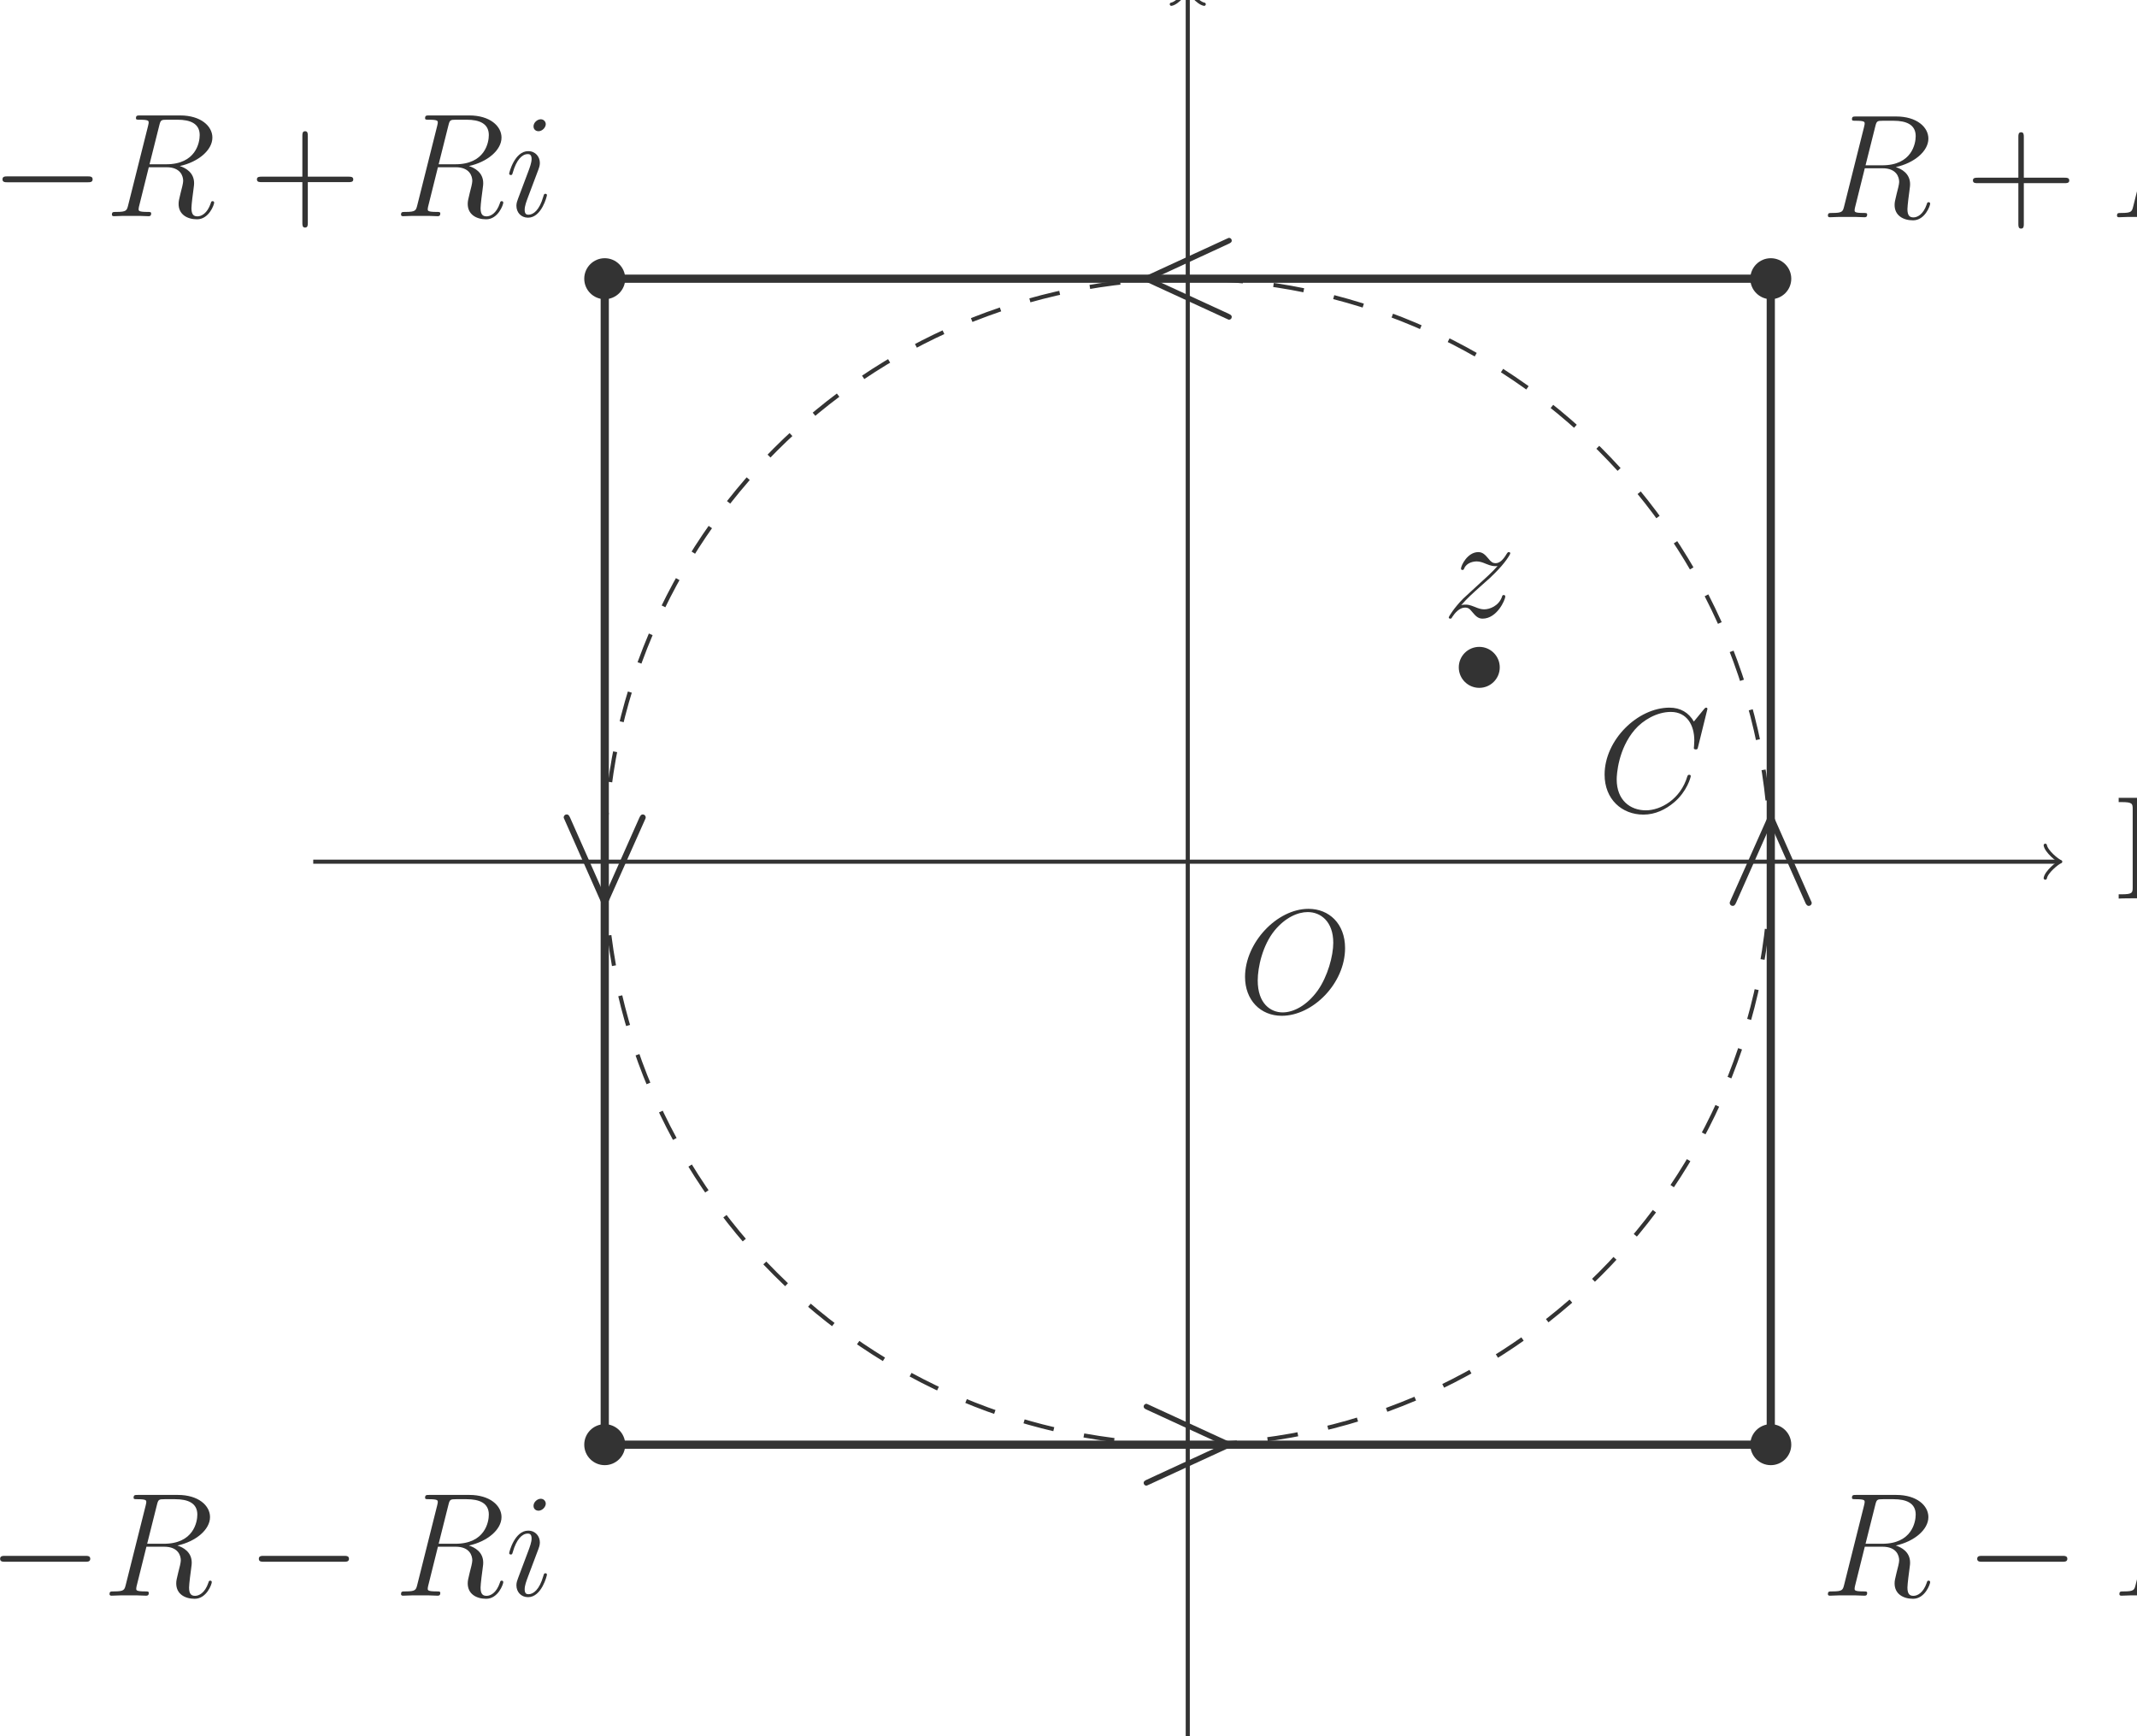 <?xml version="1.0" encoding="UTF-8" standalone="no"?>
<!DOCTYPE svg PUBLIC "-//W3C//DTD SVG 1.1//EN" "http://www.w3.org/Graphics/SVG/1.1/DTD/svg11.dtd">
<svg xmlns="http://www.w3.org/2000/svg" xmlns:xlink="http://www.w3.org/1999/xlink" version="1.1" width="231.08pt" height="187.76pt" viewBox="0 0 231.08 187.76">
<g enable-background="new">
<path transform="matrix(.004,0,0,-.004,0,187.76)" stroke-width="110.783" stroke-linecap="butt" stroke-miterlimit="10" stroke-linejoin="miter" fill="none" stroke="#333333" d="M 8467.77 23644.5 L 55622.8 23644.5 "/>
<path transform="matrix(.004,0,0,-.004,0,187.76)" stroke-width="88.624" stroke-linecap="round" stroke-linejoin="round" fill="none" stroke="#333333" d="M 55290.5 24087.6 C 55318.2 23921.4 55622.8 23672.2 55705.9 23644.5 C 55622.8 23616.8 55318.2 23367.5 55290.5 23201.3 "/>
<path transform="matrix(.004,0,0,-.004,0,187.76)" d="M 58790.1 24003 C 59185 24094.8 59492.1 24346 59492.1 24653.2 C 59492.1 25040 59041.4 25371.1 58467 25371.1 L 57274.5 25371.1 L 57274.5 25255.4 L 57354.3 25255.4 C 57641.4 25255.4 57653.4 25215.5 57653.4 25068 L 57653.4 22950.1 C 57653.4 22802.5 57641.4 22762.7 57354.3 22762.7 L 57274.5 22762.7 L 57274.5 22647 C 57366.3 22655 57693.3 22655 57809 22655 C 57924.6 22655 58255.7 22655 58347.4 22647 L 58347.4 22762.7 L 58267.6 22762.7 C 57980.5 22762.7 57968.5 22802.5 57968.5 22950.1 L 57968.5 23971.1 L 58431.1 23971.1 C 58586.7 23971.1 58734.3 23927.3 58842 23815.6 C 58977.6 23664 58977.6 23580.3 58977.6 23305.1 C 58977.6 22990 58977.6 22886.3 59153 22714.8 C 59212.9 22655 59380.4 22563.3 59603.7 22563.3 C 59914.8 22563.3 59966.7 22910.2 59966.7 22994 C 59966.7 23017.9 59966.7 23053.8 59922.8 23053.8 C 59882.9 23053.8 59882.9 23029.9 59878.9 22990 C 59859 22750.7 59743.3 22643 59615.7 22643 C 59432.2 22643 59392.3 22830.5 59360.4 23041.8 C 59356.5 23069.8 59332.5 23241.3 59320.6 23341 C 59292.6 23540.4 59276.7 23668 59157 23791.7 C 59113.2 23835.5 59009.5 23943.2 58790.1 24003 Z M 58415.2 24050.9 L 57968.5 24050.9 L 57968.5 25095.9 C 57968.5 25187.6 57968.5 25235.5 58052.3 25251.4 C 58088.1 25255.4 58207.8 25255.4 58287.6 25255.4 C 58610.6 25255.4 59121.1 25255.4 59121.1 24653.2 C 59121.1 24306.2 58933.7 24050.9 58415.2 24050.9 " fill="#333333"/>
<path transform="matrix(.004,0,0,-.004,0,187.76)" d="M 61506.5 23572.3 C 61594.3 23572.3 61602.3 23572.3 61602.3 23648.1 C 61602.3 24050.9 61386.9 24425.8 60904.3 24425.8 C 60449.6 24425.8 60098.7 24015 60098.7 23520.5 C 60098.7 22994 60505.5 22607.1 60948.2 22607.1 C 61422.8 22607.1 61602.3 23037.9 61602.3 23121.6 C 61602.3 23145.5 61582.3 23161.5 61558.4 23161.5 C 61526.5 23161.5 61518.5 23141.6 61510.5 23121.6 C 61406.8 22786.6 61139.6 22694.9 60972.1 22694.9 C 60804.6 22694.9 60401.8 22806.5 60401.8 23496.5 L 60401.8 23572.3 L 61506.5 23572.3 Z M 60405.8 23648.1 C 60437.7 24274.3 60788.6 24346 60900.3 24346 C 61327.1 24346 61351 23783.7 61355 23648.1 L 60405.8 23648.1 " fill="#333333"/>
<path transform="matrix(.004,0,0,-.004,0,187.76)" d="M 63135.8 22842.4 C 62900.5 22934.2 62764.9 23113.6 62764.9 23412.8 C 62764.9 23959.2 63167.7 24689.1 63658.3 24972.2 C 63730.1 24904.4 63821.8 24904.4 63897.6 24904.4 C 63997.3 24904.4 64240.6 24904.4 64240.6 25020.1 C 64240.6 25115.8 64061.1 25119.8 63933.5 25119.8 C 63853.7 25119.8 63785.9 25119.8 63682.2 25075.9 C 63658.3 25127.8 63646.3 25183.6 63646.3 25243.4 C 63646.3 25315.2 63662.3 25371.1 63662.3 25383 C 63662.3 25407 63642.3 25422.9 63622.4 25422.9 C 63558.6 25422.9 63558.6 25275.3 63558.6 25243.4 C 63558.6 25207.5 63558.6 25123.8 63606.4 25040 C 63143.8 24800.7 62561.5 24054.9 62561.5 23309.1 C 62561.5 22762.7 62924.4 22635 63131.8 22563.3 C 63183.7 22547.3 63311.3 22503.4 63363.1 22483.5 C 63526.7 22427.6 63682.2 22375.8 63682.2 22184.3 C 63682.2 22068.7 63598.5 21913.1 63450.9 21913.1 C 63371.1 21913.1 63263.4 21941.1 63163.7 22040.8 C 63147.8 22056.7 63139.8 22064.7 63119.9 22064.7 C 63087.9 22064.7 63080 22032.8 63080 22024.8 C 63080 21984.9 63251.5 21833.4 63450.9 21833.4 C 63706.1 21833.4 63881.6 22100.6 63881.6 22308 C 63881.6 22587.2 63650.3 22666.9 63502.7 22714.8 L 63135.8 22842.4 Z M 63746 25012.1 C 63805.9 25040 63861.7 25040 63929.5 25040 C 64057.1 25040 64069.1 25036 64148.9 25016.1 C 64101 24996.2 64069.1 24984.2 63901.6 24984.2 C 63817.8 24984.2 63789.9 24984.2 63746 25012.1 " fill="#333333"/>
<path transform="matrix(.004,0,0,-.004,0,187.76)" stroke-width="110.783" stroke-linecap="butt" stroke-miterlimit="10" stroke-linejoin="miter" fill="none" stroke="#333333" d="M 32109 3.23 L 32109 47158.3 "/>
<path transform="matrix(.004,0,0,-.004,0,187.76)" stroke-width="88.624" stroke-linecap="round" stroke-linejoin="round" fill="none" stroke="#333333" d="M 31665.9 46825.9 C 31832 46853.6 32081.3 47158.3 32109 47241.4 C 32136.7 47158.3 32386 46853.6 32552.1 46825.9 "/>
<path transform="matrix(.004,0,0,-.004,0,187.76)" d="M 29307.5 51839 C 29307.5 51986.5 29319.5 52026.4 29618.6 52026.4 L 29706.3 52026.4 L 29706.3 52142.1 C 29610.6 52134.1 29267.6 52134.1 29147.9 52134.1 C 29028.3 52134.1 28681.3 52134.1 28585.6 52142.1 L 28585.6 52026.4 L 28673.3 52026.4 C 28972.5 52026.4 28984.4 51986.5 28984.4 51839 L 28984.4 49721.1 C 28984.4 49573.5 28972.5 49533.7 28673.3 49533.7 L 28585.6 49533.7 L 28585.6 49418 C 28681.3 49426 29024.3 49426 29144 49426 C 29263.6 49426 29610.6 49426 29706.3 49418 L 29706.3 49533.7 L 29618.6 49533.7 C 29319.5 49533.7 29307.5 49573.5 29307.5 49721.1 L 29307.5 51839 " fill="#333333"/>
<path transform="matrix(.004,0,0,-.004,0,187.76)" d="M 32708.7 50387.2 C 32708.7 50758.1 32708.7 50869.8 32616.9 50997.4 C 32501.3 51153 32313.8 51176.9 32178.2 51176.9 C 31847.2 51176.9 31679.7 50937.6 31615.9 50782 C 31560 51089.1 31344.6 51176.9 31093.4 51176.9 C 30706.5 51176.9 30554.9 50845.8 30523 50766.1 L 30519 50766.1 L 30519 51176.9 L 29976.6 51133 L 29976.6 51017.3 C 30247.8 51017.3 30279.8 50989.4 30279.8 50794 L 30279.8 49713.1 C 30279.8 49533.7 30235.9 49533.7 29976.6 49533.7 L 29976.6 49418 C 30080.3 49426 30295.7 49426 30407.4 49426 C 30523 49426 30738.4 49426 30842.1 49418 L 30842.1 49533.7 C 30586.9 49533.7 30539 49533.7 30539 49713.1 L 30539 50455 C 30539 50873.8 30814.2 51097.1 31061.5 51097.1 C 31308.8 51097.1 31364.6 50893.7 31364.6 50650.4 L 31364.6 49713.1 C 31364.6 49533.7 31320.7 49533.7 31061.5 49533.7 L 31061.5 49418 C 31165.2 49426 31380.5 49426 31492.2 49426 C 31607.9 49426 31823.3 49426 31927 49418 L 31927 49533.7 C 31671.7 49533.7 31623.8 49533.7 31623.8 49713.1 L 31623.8 50455 C 31623.8 50873.8 31899 51097.1 32146.3 51097.1 C 32393.6 51097.1 32449.4 50893.7 32449.4 50650.4 L 32449.4 49713.1 C 32449.4 49533.7 32405.6 49533.7 32146.3 49533.7 L 32146.3 49418 C 32250 49426 32465.4 49426 32577.1 49426 C 32692.7 49426 32908.1 49426 33011.8 49418 L 33011.8 49533.7 C 32812.4 49533.7 32712.7 49533.7 32708.7 49653.3 L 32708.7 50387.2 " fill="#333333"/>
<path transform="matrix(.004,0,0,-.004,0,187.76)" d="M 34522.8 49613.4 C 34287.5 49705.2 34151.9 49884.6 34151.9 50183.8 C 34151.9 50730.2 34554.7 51460.1 35045.3 51743.2 C 35117.1 51675.4 35208.8 51675.4 35284.6 51675.4 C 35384.3 51675.4 35627.6 51675.4 35627.6 51791.1 C 35627.6 51886.8 35448.1 51890.8 35320.5 51890.8 C 35240.7 51890.8 35172.9 51890.8 35069.2 51846.9 C 35045.3 51898.8 35033.3 51954.6 35033.3 52014.4 C 35033.3 52086.2 35049.3 52142.1 35049.3 52154 C 35049.3 52178 35029.3 52193.9 35009.4 52193.9 C 34945.6 52193.9 34945.6 52046.3 34945.6 52014.4 C 34945.6 51978.5 34945.6 51894.8 34993.4 51811 C 34530.8 51571.7 33948.5 50825.9 33948.5 50080.1 C 33948.5 49533.7 34311.4 49406 34518.8 49334.3 C 34570.7 49318.3 34698.3 49274.4 34750.1 49254.5 C 34913.7 49198.6 35069.2 49146.8 35069.2 48955.3 C 35069.2 48839.7 34985.5 48684.1 34837.9 48684.1 C 34758.1 48684.1 34650.4 48712.1 34550.7 48811.8 C 34534.8 48827.7 34526.8 48835.7 34506.9 48835.7 C 34474.9 48835.7 34467 48803.8 34467 48795.8 C 34467 48755.9 34638.5 48604.4 34837.9 48604.4 C 35093.1 48604.4 35268.6 48871.6 35268.6 49079 C 35268.6 49358.2 35037.3 49437.9 34889.7 49485.8 L 34522.8 49613.4 Z M 35133 51783.1 C 35192.9 51811 35248.7 51811 35316.5 51811 C 35444.1 51811 35456.1 51807 35535.9 51787.1 C 35488 51767.2 35456.1 51755.2 35288.6 51755.2 C 35204.8 51755.2 35176.9 51755.2 35133 51783.1 " fill="#333333"/>
<path transform="matrix(.004,0,0,-.004,0,187.76)" stroke-width="221.569" stroke-linecap="butt" stroke-miterlimit="10" stroke-linejoin="miter" fill="none" stroke="#333333" d="M 16348.2 7883.64 L 47869.9 7883.64 L 47869.9 39405.34 L 16348.2 39405.34 Z "/>
<path transform="matrix(.004,0,0,-.004,0,187.76)" d="M 47959.9 24838.3 C 47928 24906.1 47904 24922.1 47868.1 24922.1 C 47816.3 24922.1 47804.3 24894.1 47780.4 24838.3 L 46787.3 22608.8 C 46763.3 22556.9 46759.4 22549 46759.4 22529 C 46759.4 22485.2 46795.3 22449.3 46839.1 22449.3 C 46867 22449.3 46899 22457.2 46930.9 22533 L 47868.1 24646.9 L 48805.4 22533 C 48841.3 22449.3 48881.2 22449.3 48897.1 22449.3 C 48941 22449.3 48976.9 22485.2 48976.9 22529 C 48976.9 22537 48976.9 22545 48953 22592.8 L 47959.9 24838.3 " fill="#333333"/>
<path transform="matrix(.004,0,0,-.004,0,187.76)" d="M 33218.3 7796.36 C 33294.1 7832.25 33298.1 7856.17 33298.1 7884.09 C 33298.1 7908.03 33290.1 7935.95 33218.3 7967.86 L 31060.6 8960.97 C 31008.8 8984.89 31000.8 8988.88 30992.8 8988.88 C 30945 8988.88 30917 8949 30917 8917.09 C 30917 8869.23 30949 8853.28 31000.8 8829.34 L 33050.8 7884.09 L 30996.8 6934.86 C 30917 6898.97 30917 6871.05 30917 6847.11 C 30917 6815.2 30945 6775.33 30992.8 6775.33 C 31000.8 6775.33 31004.8 6779.31 31060.6 6803.25 L 33218.3 7796.36 " fill="#333333"/>
<path transform="matrix(.004,0,0,-.004,0,187.76)" d="M 17428 24762.5 C 17451.9 24814.4 17455.9 24822.3 17455.9 24842.3 C 17455.9 24886.2 17420 24922.1 17376.1 24922.1 C 17336.3 24922.1 17312.3 24894.1 17284.4 24834.3 L 16347.1 22724.5 L 15409.9 24838.3 C 15378 24914.1 15346 24922.1 15318.1 24922.1 C 15274.3 24922.1 15238.4 24886.2 15238.4 24842.3 C 15238.4 24834.3 15238.4 24826.3 15262.3 24778.5 L 16255.4 22533 C 16287.3 22465.2 16311.2 22449.3 16347.1 22449.3 C 16399 22449.3 16411 22477.2 16434.9 22533 L 17428 24762.5 " fill="#333333"/>
<path transform="matrix(.004,0,0,-.004,0,187.76)" d="M 33218.3 40350.3 C 33290.1 40382.3 33298.1 40410.2 33298.1 40434.1 C 33298.1 40478 33266.2 40509.9 33222.3 40509.9 C 33214.4 40509.9 33210.4 40505.9 33154.5 40482 L 30996.8 39488.9 C 30925 39457 30917 39429 30917 39405.1 C 30917 39377.2 30921 39353.3 30996.8 39317.4 L 33154.5 38324.3 C 33206.4 38300.3 33214.4 38296.3 33222.3 38296.3 C 33266.2 38296.3 33298.1 38328.2 33298.1 38372.1 C 33298.1 38396 33290.1 38424 33218.3 38455.9 L 31164.3 39401.1 L 33218.3 40350.3 " fill="#333333"/>
<path transform="matrix(.004,0,0,-.004,0,187.76)" d="M 46157.3 27772.9 C 46157.3 27808.8 46129.4 27808.8 46121.4 27808.8 C 46113.5 27808.8 46097.5 27808.8 46065.6 27768.9 L 45790.4 27433.9 C 45650.8 27673.2 45431.4 27808.8 45132.3 27808.8 C 44270.8 27808.8 43377.4 26935.4 43377.4 25998.1 C 43377.4 25332 43844.1 24917.3 44426.4 24917.3 C 44745.4 24917.3 45024.6 25052.8 45256 25248.3 C 45602.9 25539.4 45706.6 25926.3 45706.6 25958.2 C 45706.6 25994.1 45674.7 25994.1 45662.8 25994.1 C 45626.9 25994.1 45622.9 25970.2 45614.9 25954.2 C 45431.4 25332 44893 25032.9 44494.2 25032.9 C 44071.4 25032.9 43704.5 25304.1 43704.5 25870.5 C 43704.5 25998.1 43744.3 26692.1 44195 27214.6 C 44414.4 27469.8 44789.3 27693.2 45168.2 27693.2 C 45606.9 27693.2 45802.4 27330.2 45802.4 26923.4 C 45802.4 26819.7 45790.4 26732 45790.4 26716 C 45790.4 26680.1 45830.3 26680.1 45842.3 26680.1 C 45886.1 26680.1 45890.1 26684.1 45906.1 26755.9 L 46157.3 27772.9 " fill="#333333"/>
<path transform="matrix(.004,0,0,-.004,0,187.76)" stroke-width="110.783" stroke-linecap="butt" stroke-dasharray="830.895,830.895" stroke-miterlimit="10" stroke-linejoin="miter" fill="none" stroke="#333333" d="M 47869.8 23644.5 C 47869.8 32349 40813.6 39405.3 32109 39405.3 C 23404.4 39405.3 16348.2 32349 16348.2 23644.5 C 16348.2 14939.9 23404.4 7883.64 32109 7883.64 C 40813.6 7883.64 47869.8 14939.9 47869.8 23644.5 Z M 32109 23644.5 "/>
<path transform="matrix(.004,0,0,-.004,0,187.76)" d="M 48423.8 39405.3 C 48423.8 39711.2 48175.8 39959.2 47869.8 39959.2 C 47563.9 39959.2 47315.9 39711.2 47315.9 39405.3 C 47315.9 39099.4 47563.9 38851.4 47869.8 38851.4 C 48175.8 38851.4 48423.8 39099.4 48423.8 39405.3 Z M 47869.8 39405.3 " fill="#333333"/>
<path transform="matrix(.004,0,0,-.004,0,187.76)" d="M 50694.7 43519.9 C 50730.6 43667.4 50746.6 43675.4 50902.1 43675.4 L 51189.3 43675.4 C 51532.3 43675.4 51787.5 43571.7 51787.5 43260.6 C 51787.5 43057.2 51683.8 42470.9 50882.2 42470.9 L 50431.5 42470.9 L 50694.7 43519.9 Z M 51249.1 42423 C 51743.7 42530.7 52130.5 42849.8 52130.5 43192.8 C 52130.5 43503.9 51815.5 43791.1 51261.1 43791.1 L 50180.2 43791.1 C 50100.5 43791.1 50064.6 43791.1 50064.6 43715.3 C 50064.6 43675.4 50092.5 43675.4 50168.3 43675.4 C 50407.6 43675.4 50407.6 43643.5 50407.6 43599.6 C 50407.6 43591.7 50407.6 43567.7 50391.6 43507.9 L 49853.2 41362.1 C 49817.3 41222.5 49809.3 41182.7 49534.1 41182.7 C 49442.4 41182.7 49414.5 41182.7 49414.5 41106.9 C 49414.5 41067 49458.3 41067 49470.3 41067 C 49542.1 41067 49625.8 41075 49701.6 41075 L 50172.3 41075 C 50244 41075 50327.8 41067 50399.6 41067 C 50431.5 41067 50475.4 41067 50475.4 41142.8 C 50475.4 41182.7 50439.5 41182.7 50379.6 41182.7 C 50136.4 41182.7 50136.4 41214.6 50136.4 41254.5 C 50136.4 41258.4 50136.4 41286.4 50144.3 41318.3 L 50411.5 42391.1 L 50890.2 42391.1 C 51269.1 42391.1 51340.8 42151.8 51340.8 42020.2 C 51340.8 41960.4 51301 41804.9 51273 41701.2 C 51229.2 41517.7 51217.2 41473.8 51217.2 41398 C 51217.2 41114.9 51448.5 40983.3 51715.8 40983.3 C 52038.8 40983.3 52178.4 41378.1 52178.4 41433.9 C 52178.4 41461.8 52158.5 41473.8 52134.5 41473.8 C 52102.6 41473.8 52094.7 41449.9 52086.7 41418 C 51991 41134.8 51827.4 41063 51727.7 41063 C 51628 41063 51564.2 41106.9 51564.2 41286.4 C 51564.2 41382.1 51612.1 41745 51616 41765 C 51636 41912.5 51636 41928.5 51636 41960.4 C 51636 42251.5 51400.7 42375.2 51249.1 42423 " fill="#333333"/>
<path transform="matrix(.004,0,0,-.004,0,187.76)" d="M 54710.4 41988.3 L 55811.2 41988.3 C 55867 41988.3 55938.8 41988.3 55938.8 42060.1 C 55938.8 42135.9 55871 42135.9 55811.2 42135.9 L 54710.4 42135.9 L 54710.4 43236.7 C 54710.4 43292.5 54710.4 43364.3 54638.6 43364.3 C 54562.8 43364.3 54562.8 43296.5 54562.8 43236.7 L 54562.8 42135.9 L 53462 42135.9 C 53406.2 42135.9 53334.4 42135.9 53334.4 42064.1 C 53334.4 41988.3 53402.2 41988.3 53462 41988.3 L 54562.8 41988.3 L 54562.8 40887.5 C 54562.8 40831.7 54562.8 40759.9 54634.6 40759.9 C 54710.4 40759.9 54710.4 40827.7 54710.4 40887.5 L 54710.4 41988.3 " fill="#333333"/>
<path transform="matrix(.004,0,0,-.004,0,187.76)" d="M 58509.7 43519.9 C 58545.6 43667.4 58561.6 43675.4 58717.1 43675.4 L 59004.3 43675.4 C 59347.3 43675.4 59602.5 43571.7 59602.5 43260.6 C 59602.5 43057.2 59498.8 42470.9 58697.2 42470.9 L 58246.5 42470.9 L 58509.7 43519.9 Z M 59064.1 42423 C 59558.7 42530.7 59945.5 42849.8 59945.5 43192.8 C 59945.5 43503.9 59630.5 43791.1 59076.1 43791.1 L 57995.2 43791.1 C 57915.5 43791.1 57879.6 43791.1 57879.6 43715.3 C 57879.6 43675.4 57907.5 43675.4 57983.3 43675.4 C 58222.6 43675.4 58222.6 43643.5 58222.6 43599.6 C 58222.6 43591.7 58222.6 43567.7 58206.6 43507.9 L 57668.2 41362.1 C 57632.3 41222.5 57624.3 41182.7 57349.1 41182.7 C 57257.4 41182.7 57229.5 41182.7 57229.5 41106.9 C 57229.5 41067 57273.3 41067 57285.3 41067 C 57357.1 41067 57440.8 41075 57516.6 41075 L 57987.3 41075 C 58059 41075 58142.8 41067 58214.6 41067 C 58246.5 41067 58290.4 41067 58290.4 41142.8 C 58290.4 41182.7 58254.5 41182.7 58194.6 41182.7 C 57951.4 41182.7 57951.4 41214.6 57951.4 41254.5 C 57951.4 41258.4 57951.4 41286.4 57959.3 41318.3 L 58226.5 42391.1 L 58705.2 42391.1 C 59084.1 42391.1 59155.8 42151.8 59155.8 42020.2 C 59155.8 41960.4 59116 41804.9 59088 41701.2 C 59044.2 41517.7 59032.2 41473.8 59032.2 41398 C 59032.2 41114.9 59263.5 40983.3 59530.8 40983.3 C 59853.8 40983.3 59993.4 41378.1 59993.4 41433.9 C 59993.4 41461.8 59973.5 41473.8 59949.5 41473.8 C 59917.6 41473.8 59909.7 41449.9 59901.7 41418 C 59806 41134.8 59642.4 41063 59542.7 41063 C 59443 41063 59379.2 41106.9 59379.2 41286.4 C 59379.2 41382.1 59427.1 41745 59431 41765 C 59451 41912.5 59451 41928.5 59451 41960.4 C 59451 42251.5 59215.7 42375.2 59064.1 42423 " fill="#333333"/>
<path transform="matrix(.004,0,0,-.004,0,187.76)" d="M 61173.7 41637.3 C 61173.7 41657.3 61157.8 41673.2 61133.8 41673.2 C 61097.9 41673.2 61094 41661.3 61074 41593.5 C 60970.3 41230.5 60806.8 41106.9 60675.2 41106.9 C 60627.3 41106.9 60571.5 41118.8 60571.5 41238.5 C 60571.5 41346.2 60619.3 41465.8 60663.2 41585.5 L 60942.4 42327.3 C 60954.4 42359.2 60982.3 42431 60982.3 42506.8 C 60982.3 42674.3 60862.6 42825.9 60667.2 42825.9 C 60300.3 42825.9 60152.7 42247.6 60152.7 42215.7 C 60152.7 42199.7 60168.6 42179.8 60196.6 42179.8 C 60232.5 42179.8 60236.4 42195.7 60252.4 42251.5 C 60348.1 42586.6 60499.7 42746.1 60655.2 42746.1 C 60691.1 42746.1 60758.9 42742.1 60758.9 42614.5 C 60758.9 42510.8 60707.1 42379.2 60675.2 42291.4 L 60396 41549.6 C 60372 41485.8 60348.1 41422 60348.1 41350.2 C 60348.1 41170.7 60471.8 41027.1 60663.2 41027.1 C 61030.1 41027.1 61173.7 41609.4 61173.7 41637.3 Z M 61141.8 43555.8 C 61141.8 43615.6 61094 43687.4 61006.2 43687.4 C 60914.5 43687.4 60810.8 43599.6 60810.8 43495.9 C 60810.8 43396.2 60894.5 43364.3 60942.4 43364.3 C 61050.1 43364.3 61141.8 43468 61141.8 43555.8 " fill="#333333"/>
<path transform="matrix(.004,0,0,-.004,0,187.76)" d="M 16902.1 39405.3 C 16902.1 39711.2 16654.1 39959.2 16348.2 39959.2 C 16042.2 39959.2 15794.2 39711.2 15794.2 39405.3 C 15794.2 39099.4 16042.2 38851.4 16348.2 38851.4 C 16654.1 38851.4 16902.1 39099.4 16902.1 39405.3 Z M 16348.2 39405.3 " fill="#333333"/>
<path transform="matrix(.004,0,0,-.004,0,187.76)" d="M 2364.34 42012.3 C 2432.16 42012.3 2503.94 42012.3 2503.94 42092.1 C 2503.94 42171.9 2432.16 42171.9 2364.34 42171.9 L 206.625 42171.9 C 138.828 42171.9 67.031 42171.9 67.031 42092.1 C 67.031 42012.3 138.828 42012.3 206.625 42012.3 L 2364.34 42012.3 " fill="#333333"/>
<path transform="matrix(.004,0,0,-.004,0,187.76)" d="M 4305.73 43547.9 C 4341.63 43695.4 4357.58 43703.4 4513.13 43703.4 L 4800.28 43703.4 C 5143.3 43703.4 5398.55 43599.7 5398.55 43288.6 C 5398.55 43085.2 5294.84 42498.9 4493.19 42498.9 L 4042.5 42498.9 L 4305.73 43547.9 Z M 4860.11 42451 C 5354.67 42558.7 5741.55 42877.8 5741.55 43220.8 C 5741.55 43531.9 5426.47 43819.1 4872.08 43819.1 L 3791.22 43819.1 C 3711.45 43819.1 3675.56 43819.1 3675.56 43743.3 C 3675.56 43703.4 3703.48 43703.4 3779.27 43703.4 C 4018.56 43703.4 4018.56 43671.5 4018.56 43627.6 C 4018.56 43619.7 4018.56 43595.7 4002.61 43535.9 L 3464.17 41390.1 C 3428.28 41250.5 3420.31 41210.7 3145.11 41210.7 C 3053.38 41210.7 3025.45 41210.7 3025.45 41134.9 C 3025.45 41095 3069.33 41095 3081.3 41095 C 3153.08 41095 3236.84 41103 3312.63 41103 L 3783.25 41103 C 3855.05 41103 3938.8 41095 4010.59 41095 C 4042.5 41095 4086.36 41095 4086.36 41170.8 C 4086.36 41210.7 4050.47 41210.7 3990.64 41210.7 C 3747.36 41210.7 3747.36 41242.6 3747.36 41282.5 C 3747.36 41286.4 3747.36 41314.4 3755.33 41346.3 L 4022.55 42419.1 L 4501.16 42419.1 C 4880.06 42419.1 4951.84 42179.8 4951.84 42048.2 C 4951.84 41988.4 4911.97 41832.9 4884.05 41729.2 C 4840.17 41545.7 4828.2 41501.8 4828.2 41426 C 4828.2 41142.9 5059.53 41011.3 5326.75 41011.3 C 5649.81 41011.3 5789.41 41406.1 5789.41 41461.9 C 5789.41 41489.8 5769.47 41501.8 5745.53 41501.8 C 5713.63 41501.8 5705.66 41477.9 5697.67 41446 C 5601.95 41162.8 5438.44 41091 5338.72 41091 C 5239.02 41091 5175.2 41134.9 5175.2 41314.4 C 5175.2 41410.1 5223.06 41773 5227.05 41793 C 5246.98 41940.5 5246.98 41956.5 5246.98 41988.4 C 5246.98 42279.5 5011.67 42403.2 4860.11 42451 " fill="#333333"/>
<path transform="matrix(.004,0,0,-.004,0,187.76)" d="M 8321.38 42016.3 L 9422.16 42016.3 C 9478 42016.3 9549.8 42016.3 9549.8 42088.1 C 9549.8 42163.9 9481.98 42163.9 9422.16 42163.9 L 8321.38 42163.9 L 8321.38 43264.7 C 8321.38 43320.5 8321.38 43392.3 8249.58 43392.3 C 8173.8 43392.3 8173.8 43324.5 8173.8 43264.7 L 8173.8 42163.9 L 7073 42163.9 C 7017.17 42163.9 6945.38 42163.9 6945.38 42092.1 C 6945.38 42016.3 7013.17 42016.3 7073 42016.3 L 8173.8 42016.3 L 8173.8 40915.5 C 8173.8 40859.7 8173.8 40787.9 8245.59 40787.9 C 8321.38 40787.9 8321.38 40855.7 8321.38 40915.5 L 8321.38 42016.3 " fill="#333333"/>
<path transform="matrix(.004,0,0,-.004,0,187.76)" d="M 12121.7 43547.9 C 12157.6 43695.4 12173.6 43703.4 12329.1 43703.4 L 12616.3 43703.4 C 12959.3 43703.4 13214.5 43599.7 13214.5 43288.6 C 13214.5 43085.2 13110.8 42498.9 12309.2 42498.9 L 11858.5 42498.9 L 12121.7 43547.9 Z M 12676.1 42451 C 13170.7 42558.7 13557.5 42877.8 13557.5 43220.8 C 13557.5 43531.9 13242.5 43819.1 12688.1 43819.1 L 11607.2 43819.1 C 11527.5 43819.1 11491.6 43819.1 11491.6 43743.3 C 11491.6 43703.4 11519.5 43703.4 11595.3 43703.4 C 11834.6 43703.4 11834.6 43671.5 11834.6 43627.6 C 11834.6 43619.7 11834.6 43595.7 11818.6 43535.9 L 11280.2 41390.1 C 11244.3 41250.5 11236.3 41210.7 10961.1 41210.7 C 10869.4 41210.7 10841.5 41210.7 10841.5 41134.9 C 10841.5 41095 10885.3 41095 10897.3 41095 C 10969.1 41095 11052.8 41103 11128.6 41103 L 11599.3 41103 C 11671 41103 11754.8 41095 11826.6 41095 C 11858.5 41095 11902.4 41095 11902.4 41170.8 C 11902.4 41210.7 11866.5 41210.7 11806.6 41210.7 C 11563.4 41210.7 11563.4 41242.6 11563.4 41282.5 C 11563.4 41286.4 11563.4 41314.4 11571.3 41346.3 L 11838.5 42419.1 L 12317.2 42419.1 C 12696.1 42419.1 12767.8 42179.8 12767.8 42048.2 C 12767.8 41988.4 12728 41832.9 12700 41729.2 C 12656.2 41545.7 12644.2 41501.8 12644.2 41426 C 12644.2 41142.9 12875.5 41011.3 13142.8 41011.3 C 13465.8 41011.3 13605.4 41406.1 13605.4 41461.9 C 13605.4 41489.8 13585.5 41501.8 13561.5 41501.8 C 13529.6 41501.8 13521.7 41477.9 13513.7 41446 C 13418 41162.8 13254.4 41091 13154.7 41091 C 13055 41091 12991.2 41134.9 12991.2 41314.4 C 12991.2 41410.1 13039.1 41773 13043 41793 C 13063 41940.5 13063 41956.5 13063 41988.4 C 13063 42279.5 12827.7 42403.2 12676.1 42451 " fill="#333333"/>
<path transform="matrix(.004,0,0,-.004,0,187.76)" d="M 14785.7 41665.3 C 14785.7 41685.3 14769.8 41701.2 14745.8 41701.2 C 14709.9 41701.2 14706 41689.3 14686 41621.5 C 14582.3 41258.5 14418.8 41134.9 14287.2 41134.9 C 14239.3 41134.9 14183.5 41146.8 14183.5 41266.5 C 14183.5 41374.2 14231.3 41493.8 14275.2 41613.5 L 14554.4 42355.3 C 14566.4 42387.2 14594.3 42459 14594.3 42534.8 C 14594.3 42702.3 14474.6 42853.9 14279.2 42853.9 C 13912.3 42853.9 13764.7 42275.6 13764.7 42243.7 C 13764.7 42227.7 13780.6 42207.8 13808.6 42207.8 C 13844.5 42207.8 13848.4 42223.7 13864.4 42279.5 C 13960.1 42614.6 14111.7 42774.1 14267.2 42774.1 C 14303.1 42774.1 14370.9 42770.1 14370.9 42642.5 C 14370.9 42538.8 14319.1 42407.2 14287.2 42319.4 L 14008 41577.6 C 13984 41513.8 13960.1 41450 13960.1 41378.2 C 13960.1 41198.7 14083.8 41055.1 14275.2 41055.1 C 14642.1 41055.1 14785.7 41637.4 14785.7 41665.3 Z M 14753.8 43583.8 C 14753.8 43643.6 14706 43715.4 14618.2 43715.4 C 14526.5 43715.4 14422.8 43627.6 14422.8 43523.9 C 14422.8 43424.2 14506.5 43392.3 14554.4 43392.3 C 14662.1 43392.3 14753.8 43496 14753.8 43583.8 " fill="#333333"/>
<path transform="matrix(.004,0,0,-.004,0,187.76)" d="M 16902.1 7883.64 C 16902.1 8189.57 16654.1 8437.57 16348.2 8437.57 C 16042.2 8437.57 15794.2 8189.57 15794.2 7883.64 C 15794.2 7577.71 16042.2 7329.71 16348.2 7329.71 C 16654.1 7329.71 16902.1 7577.71 16902.1 7883.64 Z M 16348.2 7883.64 " fill="#333333"/>
<path transform="matrix(.004,0,0,-.004,0,187.76)" d="M 2300.34 4718.33 C 2368.16 4718.33 2439.94 4718.33 2439.94 4798.09 C 2439.94 4877.86 2368.16 4877.86 2300.34 4877.86 L 142.625 4877.86 C 74.828 4877.86 3.031 4877.86 3.031 4798.09 C 3.031 4718.33 74.828 4718.33 142.625 4718.33 L 2300.34 4718.33 " fill="#333333"/>
<path transform="matrix(.004,0,0,-.004,0,187.76)" d="M 4241.73 6253.86 C 4277.63 6401.44 4293.58 6409.41 4449.13 6409.41 L 4736.28 6409.41 C 5079.3 6409.41 5334.55 6305.7 5334.55 5994.61 C 5334.55 5791.2 5230.84 5204.91 4429.19 5204.91 L 3978.5 5204.91 L 4241.73 6253.86 Z M 4796.11 5157.05 C 5290.67 5264.73 5677.55 5583.81 5677.55 5926.81 C 5677.55 6237.91 5362.47 6525.08 4808.08 6525.08 L 3727.22 6525.08 C 3647.45 6525.08 3611.56 6525.08 3611.56 6449.3 C 3611.56 6409.41 3639.48 6409.41 3715.27 6409.41 C 3954.56 6409.41 3954.56 6377.5 3954.56 6333.63 C 3954.56 6325.66 3954.56 6301.72 3938.61 6241.89 L 3400.17 4096.14 C 3364.28 3956.55 3356.31 3916.66 3081.11 3916.66 C 2989.38 3916.66 2961.45 3916.66 2961.45 3840.89 C 2961.45 3801 3005.33 3801 3017.3 3801 C 3089.08 3801 3172.84 3808.98 3248.63 3808.98 L 3719.25 3808.98 C 3791.05 3808.98 3874.8 3801 3946.59 3801 C 3978.5 3801 4022.36 3801 4022.36 3876.78 C 4022.36 3916.66 3986.47 3916.66 3926.64 3916.66 C 3683.36 3916.66 3683.36 3948.58 3683.36 3988.45 C 3683.36 3992.44 3683.36 4020.36 3691.33 4052.27 L 3958.55 5125.14 L 4437.16 5125.14 C 4816.06 5125.14 4887.84 4885.84 4887.84 4754.22 C 4887.84 4694.41 4847.97 4538.86 4820.05 4435.16 C 4776.17 4251.69 4764.2 4207.81 4764.2 4132.03 C 4764.2 3848.86 4995.53 3717.25 5262.75 3717.25 C 5585.81 3717.25 5725.41 4112.09 5725.41 4167.94 C 5725.41 4195.84 5705.47 4207.81 5681.53 4207.81 C 5649.63 4207.81 5641.66 4183.89 5633.67 4151.98 C 5537.95 3868.8 5374.44 3797.02 5274.72 3797.02 C 5175.02 3797.02 5111.2 3840.89 5111.2 4020.36 C 5111.2 4116.08 5159.06 4479.03 5163.05 4498.97 C 5182.98 4646.53 5182.98 4662.5 5182.98 4694.41 C 5182.98 4985.55 4947.67 5109.19 4796.11 5157.05 " fill="#333333"/>
<path transform="matrix(.004,0,0,-.004,0,187.76)" d="M 9294.34 4718.33 C 9362.16 4718.33 9433.94 4718.33 9433.94 4798.09 C 9433.94 4877.86 9362.16 4877.86 9294.34 4877.86 L 7136.63 4877.86 C 7068.83 4877.86 6997.03 4877.86 6997.03 4798.09 C 6997.03 4718.33 7068.83 4718.33 7136.63 4718.33 L 9294.34 4718.33 " fill="#333333"/>
<path transform="matrix(.004,0,0,-.004,0,187.76)" d="M 12121.7 6253.86 C 12157.6 6401.44 12173.6 6409.41 12329.1 6409.41 L 12616.3 6409.41 C 12959.3 6409.41 13214.5 6305.7 13214.5 5994.61 C 13214.5 5791.2 13110.8 5204.91 12309.2 5204.91 L 11858.5 5204.91 L 12121.7 6253.86 Z M 12676.1 5157.05 C 13170.7 5264.73 13557.5 5583.81 13557.5 5926.81 C 13557.5 6237.91 13242.5 6525.08 12688.1 6525.08 L 11607.2 6525.08 C 11527.5 6525.08 11491.6 6525.08 11491.6 6449.3 C 11491.6 6409.41 11519.5 6409.41 11595.3 6409.41 C 11834.6 6409.41 11834.6 6377.5 11834.6 6333.63 C 11834.6 6325.66 11834.6 6301.72 11818.6 6241.89 L 11280.2 4096.14 C 11244.3 3956.55 11236.3 3916.66 10961.1 3916.66 C 10869.4 3916.66 10841.5 3916.66 10841.5 3840.89 C 10841.5 3801 10885.3 3801 10897.3 3801 C 10969.1 3801 11052.8 3808.98 11128.6 3808.98 L 11599.3 3808.98 C 11671 3808.98 11754.8 3801 11826.6 3801 C 11858.5 3801 11902.4 3801 11902.4 3876.78 C 11902.4 3916.66 11866.5 3916.66 11806.6 3916.66 C 11563.4 3916.66 11563.4 3948.58 11563.4 3988.45 C 11563.4 3992.44 11563.4 4020.36 11571.3 4052.27 L 11838.5 5125.14 L 12317.2 5125.14 C 12696.1 5125.14 12767.8 4885.84 12767.8 4754.22 C 12767.8 4694.41 12728 4538.86 12700 4435.16 C 12656.2 4251.69 12644.2 4207.81 12644.2 4132.03 C 12644.2 3848.86 12875.5 3717.25 13142.8 3717.25 C 13465.8 3717.25 13605.4 4112.09 13605.4 4167.94 C 13605.4 4195.84 13585.5 4207.81 13561.5 4207.81 C 13529.6 4207.81 13521.7 4183.89 13513.7 4151.98 C 13418 3868.8 13254.4 3797.02 13154.7 3797.02 C 13055 3797.02 12991.2 3840.89 12991.2 4020.36 C 12991.2 4116.08 13039.1 4479.03 13043 4498.97 C 13063 4646.53 13063 4662.5 13063 4694.41 C 13063 4985.55 12827.7 5109.19 12676.1 5157.05 " fill="#333333"/>
<path transform="matrix(.004,0,0,-.004,0,187.76)" d="M 14785.7 4371.34 C 14785.7 4391.28 14769.8 4407.23 14745.8 4407.23 C 14709.9 4407.23 14706 4395.27 14686 4327.47 C 14582.3 3964.53 14418.8 3840.89 14287.2 3840.89 C 14239.3 3840.89 14183.5 3852.84 14183.5 3972.5 C 14183.5 4080.19 14231.3 4199.84 14275.2 4319.48 L 14554.4 5061.33 C 14566.4 5093.23 14594.3 5165.03 14594.3 5240.81 C 14594.3 5408.33 14474.6 5559.88 14279.2 5559.88 C 13912.3 5559.88 13764.7 4981.56 13764.7 4949.66 C 13764.7 4933.7 13780.6 4913.77 13808.6 4913.77 C 13844.5 4913.77 13848.4 4929.72 13864.4 4985.55 C 13960.1 5320.58 14111.7 5480.11 14267.2 5480.11 C 14303.1 5480.11 14370.9 5476.13 14370.9 5348.5 C 14370.9 5244.8 14319.1 5113.19 14287.2 5025.44 L 14008 4283.59 C 13984 4219.78 13960.1 4155.97 13960.1 4084.17 C 13960.1 3904.7 14083.8 3761.11 14275.2 3761.11 C 14642.1 3761.11 14785.7 4343.42 14785.7 4371.34 Z M 14753.8 6289.75 C 14753.8 6349.58 14706 6421.38 14618.2 6421.38 C 14526.5 6421.38 14422.8 6333.63 14422.8 6229.94 C 14422.8 6130.22 14506.5 6098.31 14554.4 6098.31 C 14662.1 6098.31 14753.8 6202.02 14753.8 6289.75 " fill="#333333"/>
<path transform="matrix(.004,0,0,-.004,0,187.76)" d="M 48423.8 7883.64 C 48423.8 8189.57 48175.8 8437.57 47869.8 8437.57 C 47563.9 8437.57 47315.9 8189.57 47315.9 7883.64 C 47315.9 7577.71 47563.9 7329.71 47869.8 7329.71 C 48175.8 7329.71 48423.8 7577.71 48423.8 7883.64 Z M 47869.8 7883.64 " fill="#333333"/>
<path transform="matrix(.004,0,0,-.004,0,187.76)" d="M 50694.7 6253.86 C 50730.6 6401.44 50746.6 6409.41 50902.1 6409.41 L 51189.3 6409.41 C 51532.3 6409.41 51787.5 6305.7 51787.5 5994.61 C 51787.5 5791.2 51683.8 5204.91 50882.2 5204.91 L 50431.5 5204.91 L 50694.7 6253.86 Z M 51249.1 5157.05 C 51743.7 5264.73 52130.5 5583.81 52130.5 5926.81 C 52130.5 6237.91 51815.5 6525.08 51261.1 6525.08 L 50180.2 6525.08 C 50100.5 6525.08 50064.6 6525.08 50064.6 6449.3 C 50064.6 6409.41 50092.5 6409.41 50168.3 6409.41 C 50407.6 6409.41 50407.6 6377.5 50407.6 6333.63 C 50407.6 6325.66 50407.6 6301.72 50391.6 6241.89 L 49853.2 4096.14 C 49817.3 3956.55 49809.3 3916.66 49534.1 3916.66 C 49442.4 3916.66 49414.5 3916.66 49414.5 3840.89 C 49414.5 3801 49458.3 3801 49470.3 3801 C 49542.1 3801 49625.8 3808.98 49701.6 3808.98 L 50172.3 3808.98 C 50244 3808.98 50327.8 3801 50399.6 3801 C 50431.5 3801 50475.4 3801 50475.4 3876.78 C 50475.4 3916.66 50439.5 3916.66 50379.6 3916.66 C 50136.4 3916.66 50136.4 3948.58 50136.4 3988.45 C 50136.4 3992.44 50136.4 4020.36 50144.3 4052.27 L 50411.5 5125.14 L 50890.2 5125.14 C 51269.1 5125.14 51340.8 4885.84 51340.8 4754.22 C 51340.8 4694.41 51301 4538.86 51273 4435.16 C 51229.2 4251.69 51217.2 4207.81 51217.2 4132.03 C 51217.2 3848.86 51448.5 3717.25 51715.8 3717.25 C 52038.8 3717.25 52178.4 4112.09 52178.4 4167.94 C 52178.4 4195.84 52158.5 4207.81 52134.5 4207.81 C 52102.6 4207.81 52094.7 4183.89 52086.7 4151.98 C 51991 3868.8 51827.4 3797.02 51727.7 3797.02 C 51628 3797.02 51564.2 3840.89 51564.2 4020.36 C 51564.2 4116.08 51612.1 4479.03 51616 4498.97 C 51636 4646.53 51636 4662.5 51636 4694.41 C 51636 4985.55 51400.7 5109.19 51249.1 5157.05 " fill="#333333"/>
<path transform="matrix(.004,0,0,-.004,0,187.76)" d="M 55747.3 4718.33 C 55815.2 4718.33 55886.9 4718.33 55886.9 4798.09 C 55886.9 4877.86 55815.2 4877.86 55747.3 4877.86 L 53589.6 4877.86 C 53521.8 4877.86 53450 4877.86 53450 4798.09 C 53450 4718.33 53521.8 4718.33 53589.6 4718.33 L 55747.3 4718.33 " fill="#333333"/>
<path transform="matrix(.004,0,0,-.004,0,187.76)" d="M 58574.7 6253.86 C 58610.6 6401.44 58626.6 6409.41 58782.1 6409.41 L 59069.3 6409.41 C 59412.3 6409.41 59667.5 6305.7 59667.5 5994.61 C 59667.5 5791.2 59563.8 5204.91 58762.2 5204.91 L 58311.5 5204.91 L 58574.7 6253.86 Z M 59129.1 5157.05 C 59623.7 5264.73 60010.5 5583.81 60010.5 5926.81 C 60010.5 6237.91 59695.5 6525.08 59141.1 6525.08 L 58060.2 6525.08 C 57980.5 6525.08 57944.6 6525.08 57944.6 6449.3 C 57944.6 6409.41 57972.5 6409.41 58048.3 6409.41 C 58287.6 6409.41 58287.6 6377.5 58287.6 6333.63 C 58287.6 6325.66 58287.6 6301.72 58271.6 6241.89 L 57733.2 4096.14 C 57697.3 3956.55 57689.3 3916.66 57414.1 3916.66 C 57322.4 3916.66 57294.5 3916.66 57294.5 3840.89 C 57294.5 3801 57338.3 3801 57350.3 3801 C 57422.1 3801 57505.8 3808.98 57581.6 3808.98 L 58052.3 3808.98 C 58124 3808.98 58207.8 3801 58279.6 3801 C 58311.5 3801 58355.4 3801 58355.4 3876.78 C 58355.4 3916.66 58319.5 3916.66 58259.6 3916.66 C 58016.4 3916.66 58016.4 3948.58 58016.4 3988.45 C 58016.4 3992.44 58016.4 4020.36 58024.3 4052.27 L 58291.5 5125.14 L 58770.2 5125.14 C 59149.1 5125.14 59220.8 4885.84 59220.8 4754.22 C 59220.8 4694.41 59181 4538.86 59153 4435.16 C 59109.2 4251.69 59097.2 4207.81 59097.2 4132.03 C 59097.2 3848.86 59328.5 3717.25 59595.8 3717.25 C 59918.8 3717.25 60058.4 4112.09 60058.4 4167.94 C 60058.4 4195.84 60038.5 4207.81 60014.5 4207.81 C 59982.6 4207.81 59974.7 4183.89 59966.7 4151.98 C 59871 3868.8 59707.4 3797.02 59607.7 3797.02 C 59508 3797.02 59444.2 3840.89 59444.2 4020.36 C 59444.2 4116.08 59492.1 4479.03 59496 4498.97 C 59516 4646.53 59516 4662.5 59516 4694.41 C 59516 4985.55 59280.7 5109.19 59129.1 5157.05 " fill="#333333"/>
<path transform="matrix(.004,0,0,-.004,0,187.76)" d="M 61238.7 4371.34 C 61238.7 4391.28 61222.8 4407.23 61198.8 4407.23 C 61162.9 4407.23 61159 4395.27 61139 4327.47 C 61035.3 3964.53 60871.8 3840.89 60740.2 3840.89 C 60692.3 3840.89 60636.5 3852.84 60636.5 3972.5 C 60636.5 4080.19 60684.3 4199.84 60728.2 4319.48 L 61007.4 5061.33 C 61019.4 5093.23 61047.3 5165.03 61047.3 5240.81 C 61047.3 5408.33 60927.6 5559.88 60732.2 5559.88 C 60365.3 5559.88 60217.7 4981.56 60217.7 4949.66 C 60217.7 4933.7 60233.6 4913.77 60261.6 4913.77 C 60297.5 4913.77 60301.4 4929.72 60317.4 4985.55 C 60413.1 5320.58 60564.7 5480.11 60720.2 5480.11 C 60756.1 5480.11 60823.9 5476.13 60823.9 5348.5 C 60823.9 5244.8 60772.1 5113.19 60740.2 5025.44 L 60461 4283.59 C 60437 4219.78 60413.1 4155.97 60413.1 4084.17 C 60413.1 3904.7 60536.8 3761.11 60728.2 3761.11 C 61095.1 3761.11 61238.7 4343.42 61238.7 4371.34 Z M 61206.8 6289.75 C 61206.8 6349.58 61159 6421.38 61071.2 6421.38 C 60979.5 6421.38 60875.8 6333.63 60875.8 6229.94 C 60875.8 6130.22 60959.5 6098.31 61007.4 6098.31 C 61115.1 6098.31 61206.8 6202.02 61206.8 6289.75 " fill="#333333"/>
<path transform="matrix(.004,0,0,-.004,0,187.76)" d="M 36361.6 21308.9 C 36361.6 21967 35930.8 22369.8 35372.5 22369.8 C 34518.9 22369.8 33657.4 21452.5 33657.4 20531.2 C 33657.4 19905 34072.2 19478.3 34650.5 19478.3 C 35488.1 19478.3 36361.6 20351.7 36361.6 21308.9 Z M 34674.5 19570 C 34347.4 19570 34000.4 19809.3 34000.4 20431.5 C 34000.4 20794.4 34132.1 21388.7 34459.1 21787.5 C 34750.3 22138.5 35085.3 22282.1 35352.5 22282.1 C 35703.5 22282.1 36042.5 22026.8 36042.5 21452.5 C 36042.5 21097.5 35890.9 20543.1 35623.7 20164.3 C 35332.6 19757.4 34969.6 19570 34674.5 19570 " fill="#333333"/>
<path transform="matrix(.004,0,0,-.004,0,187.76)" d="M 40543.3 28898 C 40543.3 29203.9 40295.3 29451.9 39989.4 29451.9 C 39683.5 29451.9 39435.5 29203.9 39435.5 28898 C 39435.5 28592.1 39683.5 28344.1 39989.4 28344.1 C 40295.3 28344.1 40543.3 28592.1 40543.3 28898 Z M 39989.4 28898 " fill="#333333"/>
<path transform="matrix(.004,0,0,-.004,0,187.76)" d="M 39499.5 30578.1 C 39671 30773.5 39810.6 30897.1 40010 31076.6 C 40249.3 31284 40353 31383.7 40408.9 31443.5 C 40688.1 31718.7 40827.7 31950.1 40827.7 31982 C 40827.7 32013.9 40795.8 32013.9 40787.8 32013.9 C 40759.9 32013.9 40751.9 31997.9 40731.9 31970 C 40632.2 31798.5 40536.5 31714.8 40432.8 31714.8 C 40349 31714.8 40305.2 31750.6 40229.4 31846.4 C 40145.6 31946.1 40077.8 32013.9 39962.2 32013.9 C 39671 32013.9 39495.5 31650.9 39495.5 31567.2 C 39495.5 31555.2 39499.5 31531.3 39535.4 31531.3 C 39567.3 31531.3 39571.3 31547.2 39583.3 31575.2 C 39651.1 31734.7 39842.5 31762.6 39918.3 31762.6 C 40002.1 31762.6 40081.8 31734.7 40165.6 31698.8 C 40317.1 31635 40381 31635 40420.8 31635 C 40448.8 31635 40464.7 31635 40484.7 31639 C 40353 31483.4 40137.7 31292 39958.2 31128.5 L 39555.4 30757.5 C 39312.1 30510.3 39164.5 30274.9 39164.5 30247 C 39164.5 30223.1 39184.4 30215.1 39208.4 30215.1 C 39232.3 30215.1 39236.3 30219.1 39264.2 30267 C 39328 30366.7 39455.7 30514.3 39603.2 30514.3 C 39687 30514.3 39726.9 30486.3 39806.6 30386.6 C 39882.4 30298.9 39950.2 30215.1 40077.8 30215.1 C 40468.7 30215.1 40692 30721.6 40692 30813.4 C 40692 30829.3 40688.1 30853.3 40648.2 30853.3 C 40616.3 30853.3 40612.3 30837.3 40600.3 30797.4 C 40512.6 30562.1 40277.3 30466.4 40121.7 30466.4 C 40038 30466.4 39958.2 30494.3 39874.4 30530.2 C 39714.9 30594 39671 30594 39619.2 30594 C 39579.3 30594 39535.4 30594 39499.5 30578.1 " fill="#333333"/>
</g>
</svg>
